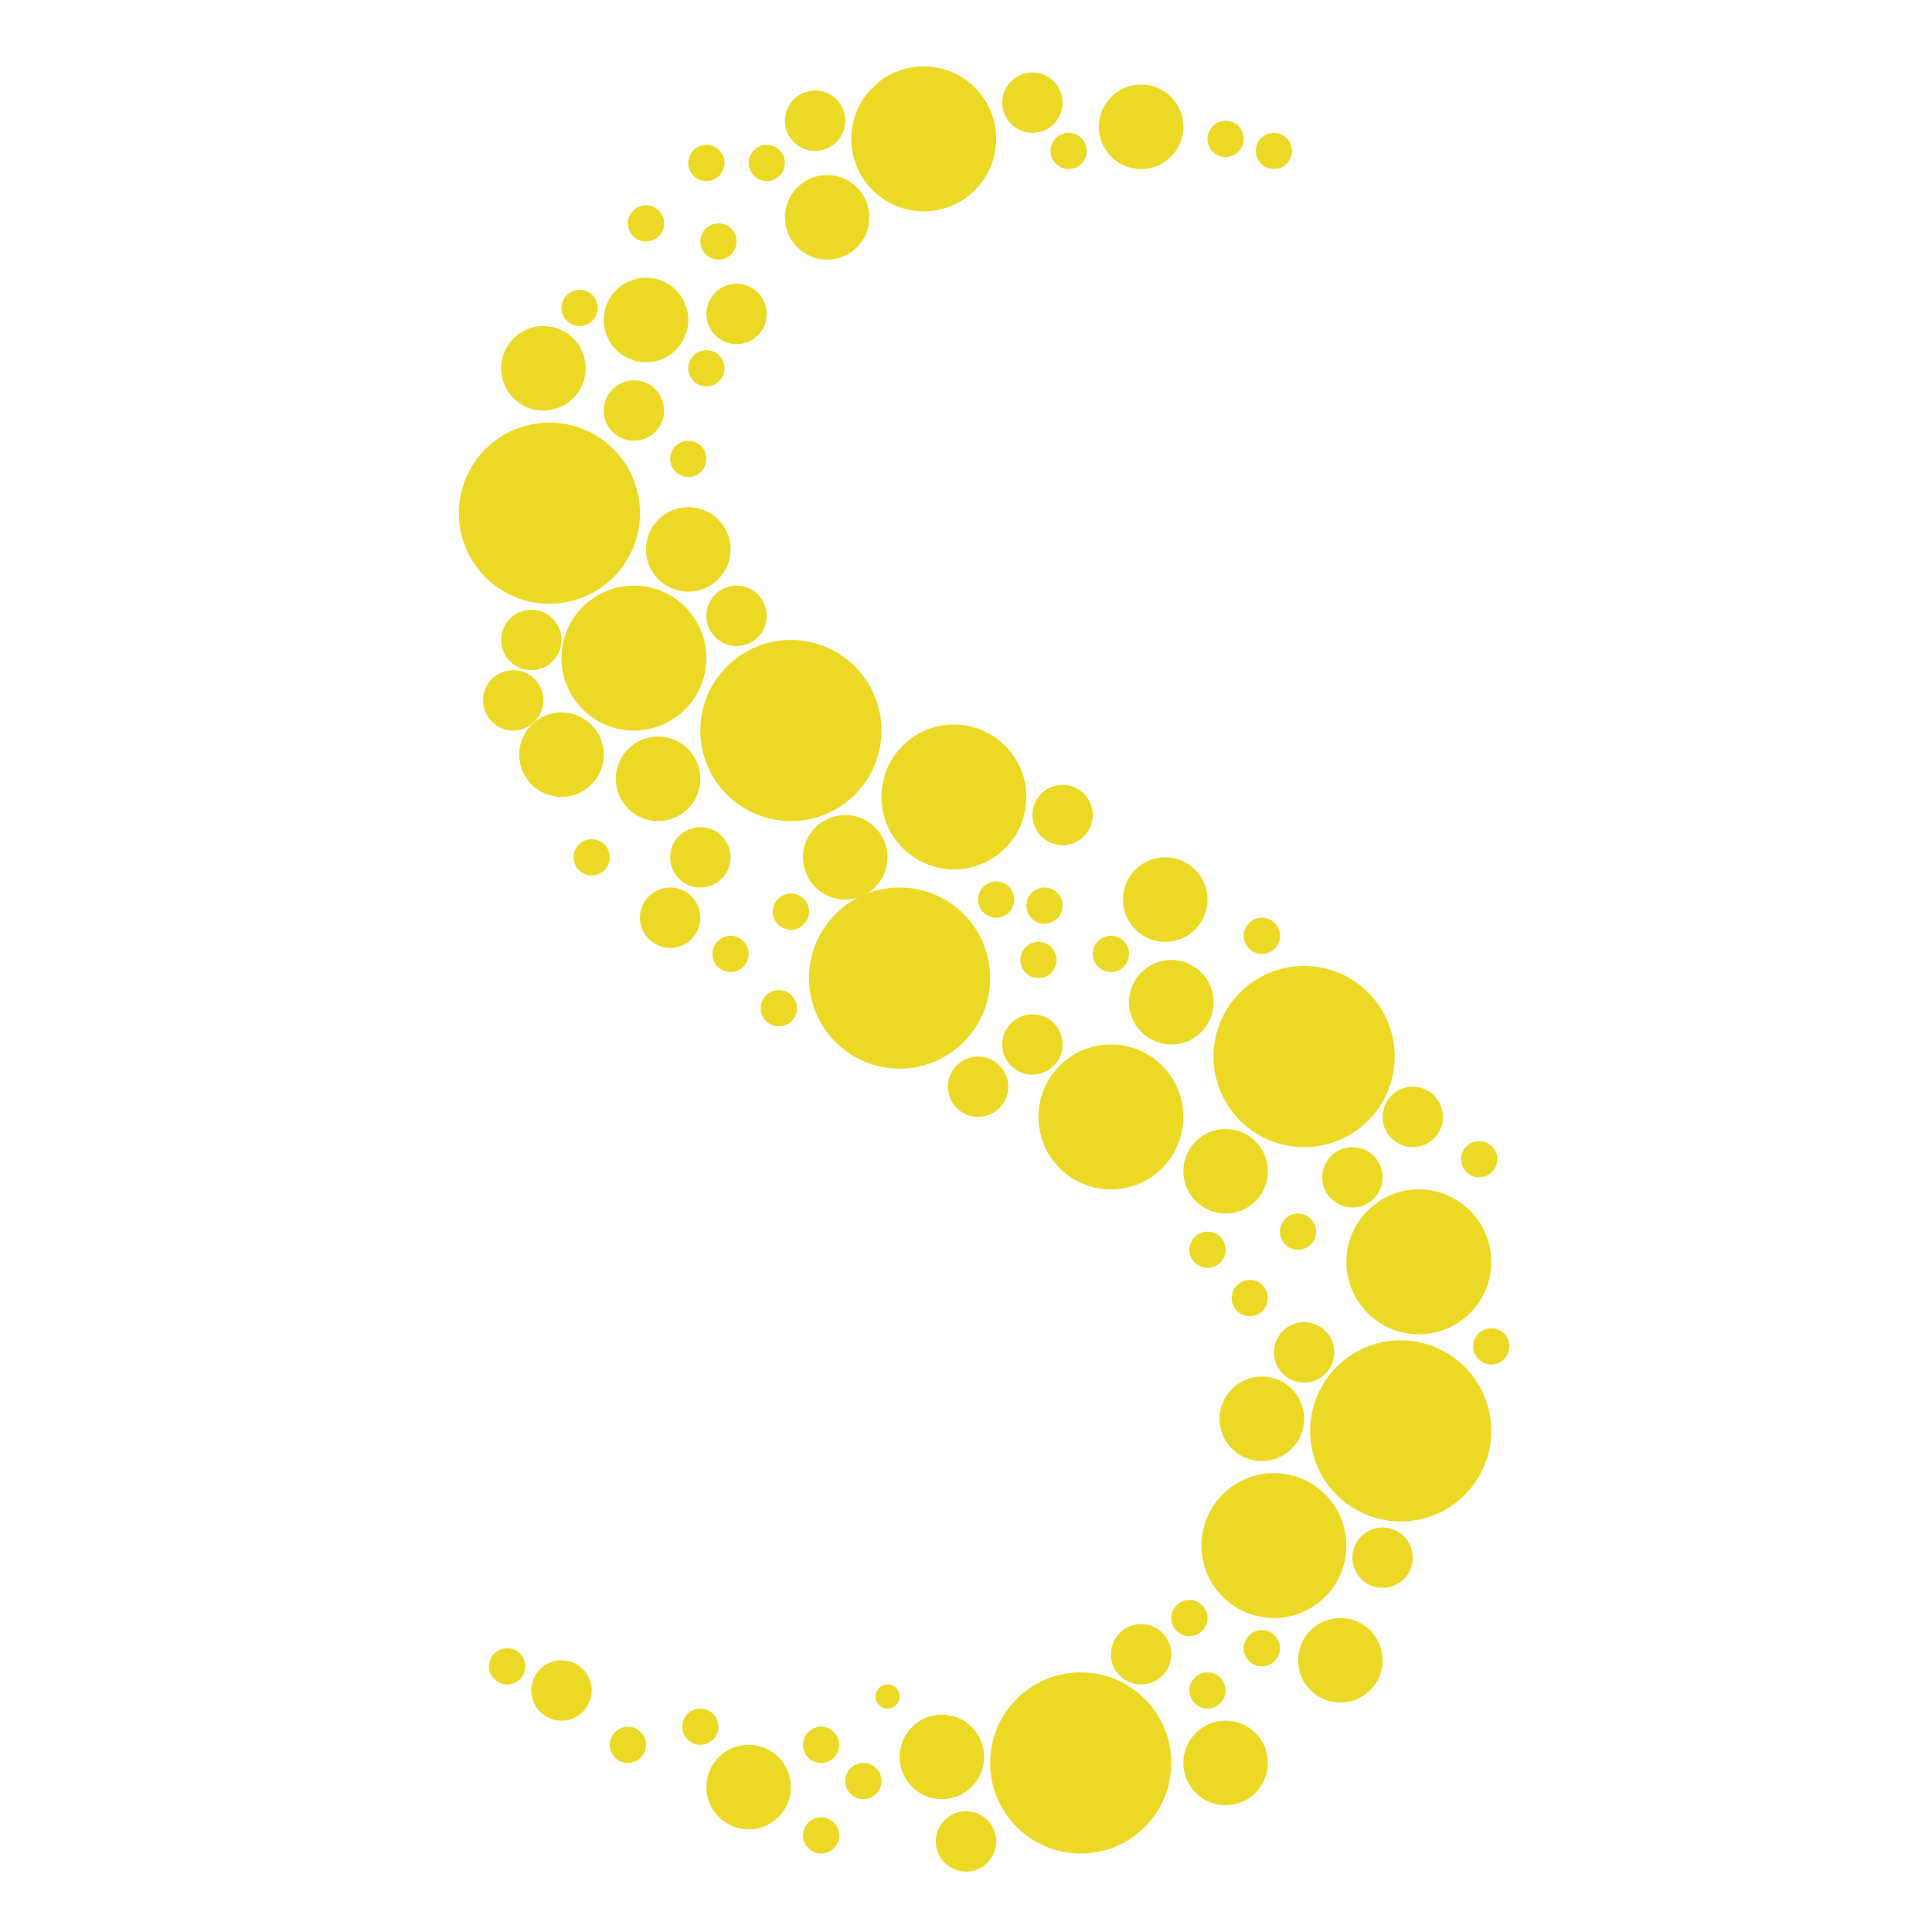 <?xml version="1.0" encoding="utf-8"?>
<!-- Generator: Adobe Illustrator 25.1.0, SVG Export Plug-In . SVG Version: 6.00 Build 0)  -->
<svg version="1.1" id="Ebene_1" xmlns="http://www.w3.org/2000/svg" xmlns:xlink="http://www.w3.org/1999/xlink" x="0px" y="0px"
	 viewBox="0 0 32 32" style="enable-background:new 0 0 32 32;" xml:space="preserve">
<style type="text/css">
	.st0{fill:#ECD925;}
</style>
<g>
	<ellipse class="st0" cx="14.9" cy="16.2" rx="1.5" ry="1.5"/>
	<ellipse class="st0" cx="21.6" cy="17.5" rx="1.5" ry="1.5"/>
	<ellipse class="st0" cx="18.4" cy="18.5" rx="1.2" ry="1.2"/>
	<ellipse class="st0" cx="23.5" cy="20.9" rx="1.2" ry="1.2"/>
	<ellipse class="st0" cx="15.8" cy="13.2" rx="1.2" ry="1.2"/>
	<ellipse class="st0" cx="15.3" cy="2.3" rx="1.2" ry="1.2"/>
	<ellipse class="st0" cx="11.4" cy="9.1" rx="0.7" ry="0.7"/>
	<ellipse class="st0" cx="20.9" cy="23.5" rx="0.7" ry="0.7"/>
	<ellipse class="st0" cx="22.2" cy="27.5" rx="0.7" ry="0.7"/>
	<ellipse class="st0" cx="15.6" cy="29.1" rx="0.7" ry="0.7"/>
	<ellipse class="st0" cx="12.4" cy="29.6" rx="0.7" ry="0.7"/>
	<ellipse class="st0" cx="20.3" cy="29.2" rx="0.7" ry="0.7"/>
	<ellipse class="st0" cx="19.4" cy="16.6" rx="0.7" ry="0.7"/>
	<ellipse class="st0" cx="19.3" cy="14.9" rx="0.7" ry="0.7"/>
	<ellipse class="st0" cx="14" cy="14.2" rx="0.7" ry="0.7"/>
	<ellipse class="st0" cx="20.3" cy="19.4" rx="0.7" ry="0.7"/>
	<ellipse class="st0" cx="9.3" cy="12.5" rx="0.7" ry="0.7"/>
	<ellipse class="st0" cx="10.9" cy="12.9" rx="0.7" ry="0.7"/>
	<ellipse class="st0" cx="13.7" cy="3.6" rx="0.7" ry="0.7"/>
	<ellipse class="st0" cx="12.2" cy="10.2" rx="0.5" ry="0.5"/>
	<ellipse class="st0" cx="13.5" cy="2" rx="0.5" ry="0.5"/>
	<ellipse class="st0" cx="8.8" cy="10.6" rx="0.5" ry="0.5"/>
	<ellipse class="st0" cx="16.2" cy="18" rx="0.5" ry="0.5"/>
	<ellipse class="st0" cx="11.1" cy="15.2" rx="0.5" ry="0.5"/>
	<ellipse class="st0" cx="11.6" cy="14.2" rx="0.5" ry="0.5"/>
	<ellipse class="st0" cx="10.5" cy="6.8" rx="0.5" ry="0.5"/>
	<ellipse class="st0" cx="12.2" cy="5.2" rx="0.5" ry="0.5"/>
	<ellipse class="st0" cx="17.1" cy="1.7" rx="0.5" ry="0.5"/>
	<ellipse class="st0" cx="17.1" cy="17.3" rx="0.5" ry="0.5"/>
	<ellipse class="st0" cx="17.6" cy="13.5" rx="0.5" ry="0.5"/>
	<ellipse class="st0" cx="8.5" cy="11.6" rx="0.5" ry="0.5"/>
	<ellipse class="st0" cx="22.4" cy="19.5" rx="0.5" ry="0.5"/>
	<ellipse class="st0" cx="23.4" cy="18.5" rx="0.5" ry="0.5"/>
	<ellipse class="st0" cx="21.6" cy="22.4" rx="0.5" ry="0.5"/>
	<ellipse class="st0" cx="24.7" cy="22.3" rx="0.3" ry="0.3"/>
	<ellipse class="st0" cx="20" cy="20.7" rx="0.3" ry="0.3"/>
	<ellipse class="st0" cx="21.5" cy="20.4" rx="0.3" ry="0.3"/>
	<ellipse class="st0" cx="20.7" cy="21.5" rx="0.3" ry="0.3"/>
	<ellipse class="st0" cx="20.9" cy="27.3" rx="0.3" ry="0.3"/>
	<ellipse class="st0" cx="20" cy="28" rx="0.3" ry="0.3"/>
	<ellipse class="st0" cx="13.6" cy="30.4" rx="0.3" ry="0.3"/>
	<ellipse class="st0" cx="8.4" cy="27.6" rx="0.3" ry="0.3"/>
	<ellipse class="st0" cx="10.4" cy="28.9" rx="0.3" ry="0.3"/>
	<ellipse class="st0" cx="19.7" cy="26.8" rx="0.3" ry="0.3"/>
	<ellipse class="st0" cx="16.5" cy="14.9" rx="0.3" ry="0.3"/>
	<ellipse class="st0" cx="18.4" cy="15.8" rx="0.3" ry="0.3"/>
	<ellipse class="st0" cx="17.3" cy="15" rx="0.3" ry="0.3"/>
	<ellipse class="st0" cx="20.9" cy="15.5" rx="0.3" ry="0.3"/>
	<ellipse class="st0" cx="24.5" cy="19.2" rx="0.3" ry="0.3"/>
	<ellipse class="st0" cx="14.7" cy="28.1" rx="0.2" ry="0.2"/>
	<ellipse class="st0" cx="17.2" cy="15.9" rx="0.3" ry="0.3"/>
	<ellipse class="st0" cx="12.7" cy="2.7" rx="0.3" ry="0.3"/>
	<ellipse class="st0" cx="17.7" cy="2.5" rx="0.3" ry="0.3"/>
	<ellipse class="st0" cx="20.3" cy="2.3" rx="0.3" ry="0.3"/>
	<ellipse class="st0" cx="21.1" cy="2.5" rx="0.3" ry="0.3"/>
	<ellipse class="st0" cx="9.6" cy="5.1" rx="0.3" ry="0.3"/>
	<ellipse class="st0" cx="11.4" cy="7.6" rx="0.3" ry="0.3"/>
	<ellipse class="st0" cx="11.7" cy="6.1" rx="0.3" ry="0.3"/>
	<ellipse class="st0" cx="11.9" cy="4" rx="0.3" ry="0.3"/>
	<ellipse class="st0" cx="11.7" cy="2.7" rx="0.3" ry="0.3"/>
	<ellipse class="st0" cx="10.7" cy="3.7" rx="0.3" ry="0.3"/>
	<ellipse class="st0" cx="13.1" cy="15.1" rx="0.3" ry="0.3"/>
	<ellipse class="st0" cx="12.1" cy="15.8" rx="0.3" ry="0.3"/>
	<ellipse class="st0" cx="12.9" cy="16.7" rx="0.3" ry="0.3"/>
	<ellipse class="st0" cx="9.8" cy="14.2" rx="0.3" ry="0.3"/>
	<ellipse class="st0" cx="11.6" cy="28.6" rx="0.3" ry="0.3"/>
	<ellipse class="st0" cx="13.6" cy="28.9" rx="0.3" ry="0.3"/>
	<ellipse class="st0" cx="14.3" cy="29.5" rx="0.3" ry="0.3"/>
	<ellipse class="st0" cx="22.9" cy="25.8" rx="0.5" ry="0.5"/>
	<ellipse class="st0" cx="18.9" cy="27.4" rx="0.5" ry="0.5"/>
	<ellipse class="st0" cx="9.3" cy="28" rx="0.5" ry="0.5"/>
	<ellipse class="st0" cx="16" cy="30.5" rx="0.5" ry="0.5"/>
	<ellipse class="st0" cx="18.9" cy="2.1" rx="0.7" ry="0.7"/>
	<ellipse class="st0" cx="9" cy="6.1" rx="0.7" ry="0.7"/>
	<ellipse class="st0" cx="10.7" cy="5.3" rx="0.7" ry="0.7"/>
	<ellipse class="st0" cx="21.1" cy="25.6" rx="1.2" ry="1.2"/>
	<ellipse class="st0" cx="10.5" cy="10.9" rx="1.2" ry="1.2"/>
	<ellipse class="st0" cx="23.2" cy="23.7" rx="1.5" ry="1.5"/>
	<ellipse class="st0" cx="13.1" cy="12.1" rx="1.5" ry="1.5"/>
	<ellipse class="st0" cx="9.1" cy="8.5" rx="1.5" ry="1.5"/>
	<ellipse class="st0" cx="17.9" cy="29.2" rx="1.5" ry="1.5"/>
</g>
</svg>
